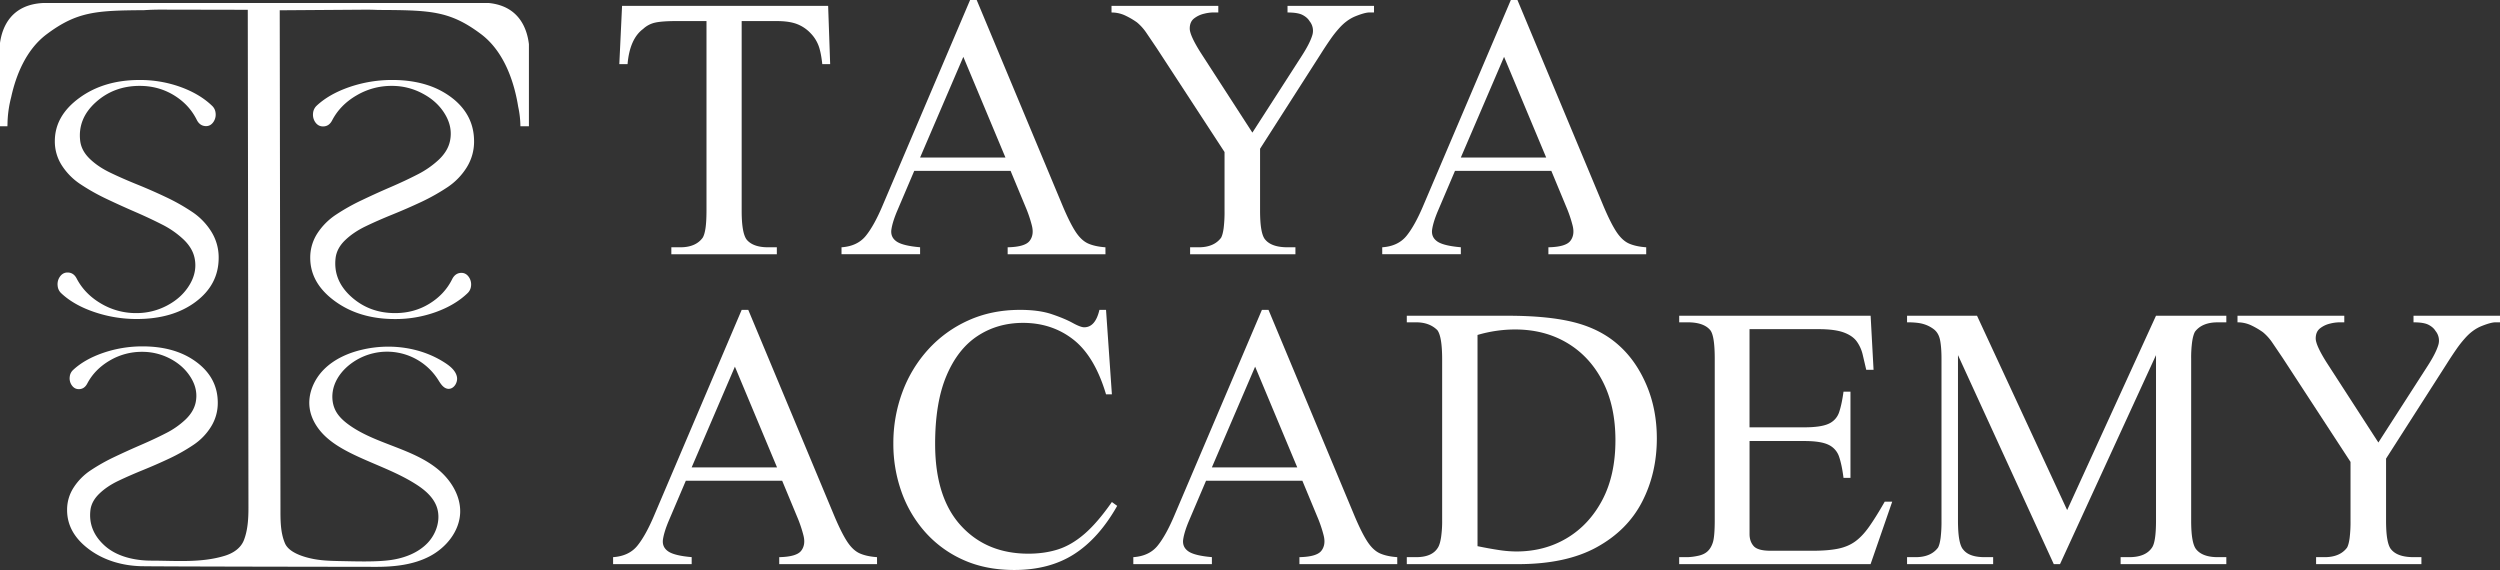 <?xml version="1.0" encoding="UTF-8"?> <svg xmlns="http://www.w3.org/2000/svg" viewBox="0 0 4046 922.45"><rect x="0" y="0" width="4046" height="922.45" fill="#333333" stroke="none"/><defs><style>.cls-1{fill:#fff;}</style></defs><title>Ресурс 2</title><g id="Слой_2" data-name="Слой 2"><g id="Layer_1" data-name="Layer 1"><path class="cls-1" d="M221.31,516.28q58.26,0,95.43-27.86t37.15-71.27A78.61,78.61,0,0,0,342.08,375a105,105,0,0,0-31-32,324.42,324.42,0,0,0-42.3-23.89Q245.65,308.12,222,298.56t-43.52-19.11Q158.6,269.91,145.27,257t-15.42-28.46q-4.48-36.24,25-62.9T226.1,139q30.51,0,55.34,15.13t37.17,40.18c3.19,6.12,7.76,9.35,13.71,9.76s10.62-2.32,14-8.16a20.63,20.63,0,0,0,2.57-13.12,17.88,17.88,0,0,0-5.66-11.56q-19.84-19.11-51-30.44a193.05,193.05,0,0,0-66.47-11.34q-57.54,0-97.3,29T88.74,228.51a71.46,71.46,0,0,0,11.47,39.39,103.44,103.44,0,0,0,30.32,30.44,339.45,339.45,0,0,0,41.79,23.51q23,10.93,46.44,21.09t43.68,20.5A146,146,0,0,1,297,387.52q14.38,13.74,17.81,29.63,4.78,21.92-7.54,43t-36,33.84a105.28,105.28,0,0,1-50.7,12.73,110.67,110.67,0,0,1-57.21-15.53Q137,475.67,124,450.61c-3.21-6.12-7.82-9.3-13.87-9.57s-10.81,2.54-14.22,8.37a21.26,21.26,0,0,0-2.58,13.33A18.17,18.17,0,0,0,99,474.48q20.2,19.11,53.44,30.44A211.19,211.19,0,0,0,221.31,516.28Z"></path><path class="cls-1" d="M759.7,449.8A21,21,0,0,1,762.31,463a18.24,18.24,0,0,1-5.67,11.51q-19.9,19.13-51.07,30.44a191.94,191.94,0,0,1-66.43,11.39q-57.57,0-97.32-29.08t-39.74-70.06a72,72,0,0,1,11.45-39.39,104.81,104.81,0,0,1,30.33-30.44,329.27,329.27,0,0,1,41.83-23.46q22.95-11,46.42-21.09t43.7-20.52a147.78,147.78,0,0,0,34.58-24.09q14.37-13.77,17.79-29.64,4.77-21.95-7.53-43c-8.22-14.06-20.18-25.34-36-33.78A104.3,104.3,0,0,0,634,139a110.61,110.61,0,0,0-57.19,15.53Q550.35,170,537.4,195.08c-3.24,6.12-7.83,9.29-13.89,9.52s-10.77-2.5-14.23-8.33A21.7,21.7,0,0,1,506.67,183a18.64,18.64,0,0,1,5.67-11.79q20.24-19,53.45-30.44a212.39,212.39,0,0,1,68.87-11.34q31.89,0,57.53,8.39a130.4,130.4,0,0,1,37.92,19.5c1.65,1.25,3.23,2.49,4.76,3.74q32.31,27,32.37,67.51a78.63,78.63,0,0,1-11.79,42.17,105.78,105.78,0,0,1-31,32.08,332.38,332.38,0,0,1-42.34,23.86Q659,337.52,635.34,347.1t-43.47,19.1c-13.27,6.4-24.32,13.88-33.28,22.5s-14.05,18.14-15.41,28.45q-4.42,36.23,25.05,62.92t71.25,26.64c20.29,0,38.77-5,55.32-15.13s29-23.47,37.18-40.19c3.18-6.07,7.77-9.35,13.66-9.75S756.3,444,759.7,449.8Z"></path><path class="cls-1" d="M856,71.51V204.32H842.23A155.6,155.6,0,0,0,838.71,173a.23.23,0,0,0-.05-.17c-5.39-34-20.07-87.57-60.31-117.73-51.19-38.37-83-38.54-167.5-39a1.49,1.49,0,0,0-.51-.06c-6.06-.28-12.24-.39-18.53-.39l-139.1,1,1.19,805.66c0,19-.28,39.34,7.37,57.14,6.63,15.3,31.12,22.33,46.14,25.22,17.18,3.29,34.8,3.18,52.26,3.57,21.88.46,51.81,1.19,73.46-2s43.3-11.39,58.55-27.15,22.62-40.13,14.51-60.48c-6-15-19.1-26-32.7-34.69-33.39-21.42-71.87-33.38-107.3-51.29-14.91-7.6-29.42-16.33-41.32-28.06s-21.09-26.7-23.58-43.19c-3.63-23.24,6.63-47.27,23.3-63.82s39.1-26.47,62-31.74c45.63-10.6,95.85-3.75,134.85,22.21,8,5.33,15.93,12.19,18,21.54s-5.15,20.92-14.68,19.67c-7.48-1-11.9-8.61-15.92-15a97.85,97.85,0,0,0-140.8-25.74c-11.79,8.79-21.71,20.52-26.75,34.35s-4.71,29.87,2.38,42.8c4.93,8.9,12.75,15.92,21,21.88,21.94,15.81,47.73,25.22,73,35s50.79,20.12,71.59,37.41,36.45,42.85,35.48,69.89c-1.13,30.09-22.78,56.62-49.48,70.56s-57.7,17.06-87.8,17c-23.07-.06-360.27-.45-380-1.08-29.31-.91-58.5-9.12-82.36-26.58q-36.55-26.7-36.5-64.39A65.55,65.55,0,0,1,119.2,789,95.45,95.45,0,0,1,147,761a306.57,306.57,0,0,1,38.43-21.6Q206.63,729.33,228.2,720c14.34-6.18,27.77-12.47,40.13-18.82A133.64,133.64,0,0,0,300.18,679c8.79-8.39,14.23-17.51,16.39-27.26,2.88-13.44.62-26.59-7-39.51s-18.59-23.3-33-31.12A96.78,96.78,0,0,0,229.9,569.4a101.72,101.72,0,0,0-52.6,14.28Q153.06,598,141.08,621c-3,5.61-7.2,8.5-12.75,8.78s-9.92-2.32-13.1-7.71a19.59,19.59,0,0,1-2.38-12.24A17,17,0,0,1,118.07,599q18.62-17.5,49.14-28a195.78,195.78,0,0,1,63.31-10.43q53.57,0,87.74,25.62t34.18,65.53a72.26,72.26,0,0,1-10.88,38.82A96.4,96.4,0,0,1,313.05,720a296.38,296.38,0,0,1-38.88,22q-21.26,10-43,18.82c-14.46,5.9-27.83,11.74-40,17.57s-22.39,12.76-30.55,20.69-13,16.67-14.23,26.19c-2.72,22.16,4.93,41.49,23,57.81,19.89,18,49.26,24.26,75.61,24.26,39.57.06,80.72,3.91,119-7.93,13.15-4.08,25.62-12,30.78-25.34,6.35-16.44,7.31-35.08,7.31-52.49L401,15.85l-140.74-.28c-9.24,0-18.25.28-27,.9H233c-77.14.51-108.37,2.16-157.52,39C41.49,80.92,25.73,123,18.36,156c-.05.29-.11.57-.17.85a182.36,182.36,0,0,0-6.06,44c-.11,2.21-.11,3.46-.11,3.46H0V69.53C3.57,43.91,17.91,7.41,70.06,4.85H790.93C840.3,9.73,853.05,46.68,856,71.51Z"></path><path class="cls-1" d="M1343.53,103.76h-12.75q-2.37-21.93-7.11-32.46A57.91,57.91,0,0,0,1312.1,54,59.84,59.84,0,0,0,1290,39q-12.62-4.89-32.76-4.89h-56.92V341.22q0,36.46,8.3,46.84Q1219,400.21,1243,400.21h14.23v11.27H1086.5V400.21H1101q24.9,0,36.17-15.41,3-4.74,4.59-15.27t1.63-28.31V34.09h-48q-24,0-35.13,2.52a41.48,41.48,0,0,0-19.42,10.23q-21.64,16-25.2,56.92h-13.34l4.45-94.27h333.51Z"></path><path class="cls-1" d="M1789.1,411.48H1630.79V400.21q27.87-.58,35.43-10.23t3.85-24.6a205.41,205.41,0,0,0-10.52-31l-24-57.81H1479.6l-27.27,64q-7.72,18.08-9.64,30.53t8.15,19.57q10.08,7.11,38.25,9.48v11.27H1361.91V400.21q25.78-1.77,39.43-18.67t27.57-50.1L1570,0h10.67l139.63,334.4q11.85,27.87,21,41.5t20.16,18.38q11,4.75,27.57,5.93ZM1627.23,255l-68.18-163-70,163Z"></path><path class="cls-1" d="M2223.7,20.16h-7.41q-7.12,0-22.09,5.93t-27.42,20.16a173.21,173.21,0,0,0-13.49,17.19q-7.27,10.38-16.45,24.9L2039.3,240.72v100.5q0,37.65,8.6,46.84,10.38,12.15,35.87,12.15h12.75v11.27H1926.06V400.21H1940q24.6,0,36.17-15.41,2.67-4.74,4.15-15.27a212.49,212.49,0,0,0,1.48-28.31V246.06L1872.1,78q-9.78-14.52-16.75-24.76a80.65,80.65,0,0,0-15.26-17,121.25,121.25,0,0,0-18.38-10.82,51.55,51.55,0,0,0-22.83-5.19V9.49h172.83V20.16h-8.89a66.29,66.29,0,0,0-14.23,2.07,41.43,41.43,0,0,0-16,7.56q-7.11,5.49-7.11,16.46t17.78,39.13l83.6,129.25L2106.6,90.71q13-20.14,17-33a24.52,24.52,0,0,0-4.29-23.57q-3.57-5.93-11.27-9.93t-24.31-4V9.49H2223.7Z"></path><path class="cls-1" d="M2664.23,411.48H2505.92V400.21q27.87-.58,35.43-10.23t3.85-24.6a205.41,205.41,0,0,0-10.52-31l-24-57.81H2354.73l-27.27,64q-7.73,18.08-9.64,30.53t8.15,19.57q10.08,7.11,38.25,9.48v11.27H2237V400.21q25.78-1.77,39.43-18.67t27.57-50.1L2445.15,0h10.67l139.63,334.4q11.85,27.87,21.05,41.5t20.16,18.38q11,4.75,27.57,5.93ZM2502.36,255l-68.18-163-70,163Z"></path><path class="cls-1" d="M1419.42,913H1261.11V901.7q27.87-.59,35.43-10.23t3.85-24.6a205.41,205.41,0,0,0-10.52-31l-24-57.81H1109.92l-27.27,64q-7.71,18.09-9.64,30.54t8.16,19.57q10.07,7.11,38.24,9.48V913H992.23V901.7q25.78-1.77,39.43-18.68t27.57-50.1l141.11-331.43H1211l139.63,334.4q11.85,27.87,21,41.5t20.16,18.38q11,4.76,27.57,5.93ZM1257.56,756.44l-68.19-163.05-70,163.05Z"></path><path class="cls-1" d="M1799.47,812.47l8.6,6.23q-29.65,52.47-69.67,78.11t-96.94,25.64q-46.24,0-82.41-16.3a180.59,180.59,0,0,1-61.52-44.77A196.9,196.9,0,0,1,1459,796a230.26,230.26,0,0,1-13.2-78.12,236.47,236.47,0,0,1,14.53-83A211.37,211.37,0,0,1,1502,565.82a196.32,196.32,0,0,1,64.93-47.14q37.78-17.19,84-17.19,30.52,0,51.29,7t33.64,14.08q12.9,7.11,18.83,7.11,18.07,0,24.6-28.16H1790l9.48,136.66H1790q-18.39-61.65-52.92-88.63t-81.38-27q-41.2,0-73.37,21.05t-50.54,64.47q-18.39,43.44-18.38,110.43,0,86.28,41.5,131.92t109.39,45.66q26.39,0,48.17-7t42.69-25.05Q1776.06,846,1799.47,812.47Z"></path><path class="cls-1" d="M2261.35,913H2103V901.7q27.87-.59,35.43-10.23t3.85-24.6a205.41,205.41,0,0,0-10.52-31l-24-57.81H1951.85l-27.27,64q-7.72,18.09-9.64,30.54t8.15,19.57q10.08,7.11,38.25,9.48V913H1834.16V901.7q25.78-1.77,39.43-18.68t27.57-50.1l141.11-331.43h10.67l139.63,334.4q11.85,27.87,21,41.5t20.16,18.38q11,4.76,27.57,5.93ZM2099.48,756.44,2031.3,593.39l-70,163.05Z"></path><path class="cls-1" d="M2681.42,709.6q0,56.32-23.86,102.57T2584,885.69Q2534.38,913,2456.71,913H2276.76V901.7h15.12q26.38,0,35.58-16,3-5,4.74-16a181.29,181.29,0,0,0,1.78-28.17V581.83q0-37.05-7.71-47.43-12.75-12.75-34.39-12.75h-15.12V511h163.35q67,0,108.94,11t70.41,36.46q28.17,24.9,45.06,64.33T2681.42,709.6Zm-67,3q0-55.72-20.9-95.9T2536,554.85q-36.62-21.63-84-21.64a215.38,215.38,0,0,0-60.78,8.89V883.92q18.67,3.86,34.39,6.22a192.35,192.35,0,0,0,28.46,2.37q45.64,0,81.82-21.64t57.37-61.81Q2614.41,768.89,2614.42,712.56Z"></path><path class="cls-1" d="M3062.36,811.88l-35,101.09H2717.59V901.7h13.93a93.19,93.19,0,0,0,15.42-1.93q10.36-1.92,16.3-7.26t8.9-14.82q3-9.48,3-36.17V580.64q0-38.53-7.71-46.84-10.66-12.15-35.87-12.15h-13.93V511h309.79l4.75,87.45h-11.86q-3-13-5.78-24.75a59.86,59.86,0,0,0-9.49-21q-6.67-9.35-21.2-14.68t-40.91-5.33H2831.43v158.9h88.64q27.27,0,39.72-5.93a31,31,0,0,0,16.75-18.83q4.29-12.88,7-33h11.26V773.34h-11.26q-2.67-21-7.12-34.09a32.53,32.53,0,0,0-16.9-19.27q-12.45-6.22-39.42-6.23h-88.64v150.6q0,11.86,6.67,19.42t27.42,7.56h67.89q24.6,0,40.91-3.26t28-11.71q11.72-8.46,22.68-24t25.2-40.46Z"></path><path class="cls-1" d="M3603.09,913H3432V901.7H3446q26.39,0,36.76-15.41,6.53-9.19,6.53-43.58v-268L3333.91,913h-10.07L3168.79,574.71v268q0,37.65,8.6,46.84,9.48,12.15,34.39,12.15h13.93V913H3086.38V901.7h13.93q24.6,0,36.17-15.41,2.67-4.74,4.15-15.27a214.2,214.2,0,0,0,1.48-28.31V580.64q0-19-2.37-30.53t-10.38-17.49a50.9,50.9,0,0,0-15.86-8q-9.33-3-27.12-3V511h113.24l145.86,314.53L3489.26,511h113.83v10.67h-13.93q-25.2,0-36.76,15.12-3,5.34-4.59,16a191.12,191.12,0,0,0-1.63,27.86V842.71q0,37.35,8.59,46.84,10.38,12.15,34.39,12.15h13.93Z"></path><path class="cls-1" d="M4046,521.65h-7.42q-7.11,0-22.08,5.93t-27.42,20.16a173.21,173.21,0,0,0-13.49,17.19q-7.28,10.38-16.45,24.9L3861.6,742.21v100.5q0,37.65,8.6,46.84,10.37,12.15,35.87,12.15h12.75V913H3748.36V901.7h13.93q24.6,0,36.17-15.41,2.67-4.74,4.15-15.27a214.2,214.2,0,0,0,1.48-28.31V747.55L3694.4,579.46q-9.78-14.52-16.75-24.76a80.41,80.41,0,0,0-15.26-17A121.74,121.74,0,0,0,3644,526.84a51.55,51.55,0,0,0-22.83-5.19V511H3794v10.67h-8.89a66.29,66.29,0,0,0-14.23,2.07,41.43,41.43,0,0,0-16,7.56q-7.11,5.49-7.12,16.46t17.79,39.13l83.6,129.25L3928.9,592.2q13-20.15,17-33.05a24.5,24.5,0,0,0-4.3-23.57q-3.55-5.93-11.26-9.93t-24.31-4V511H4046Z"></path></g></g></svg> 